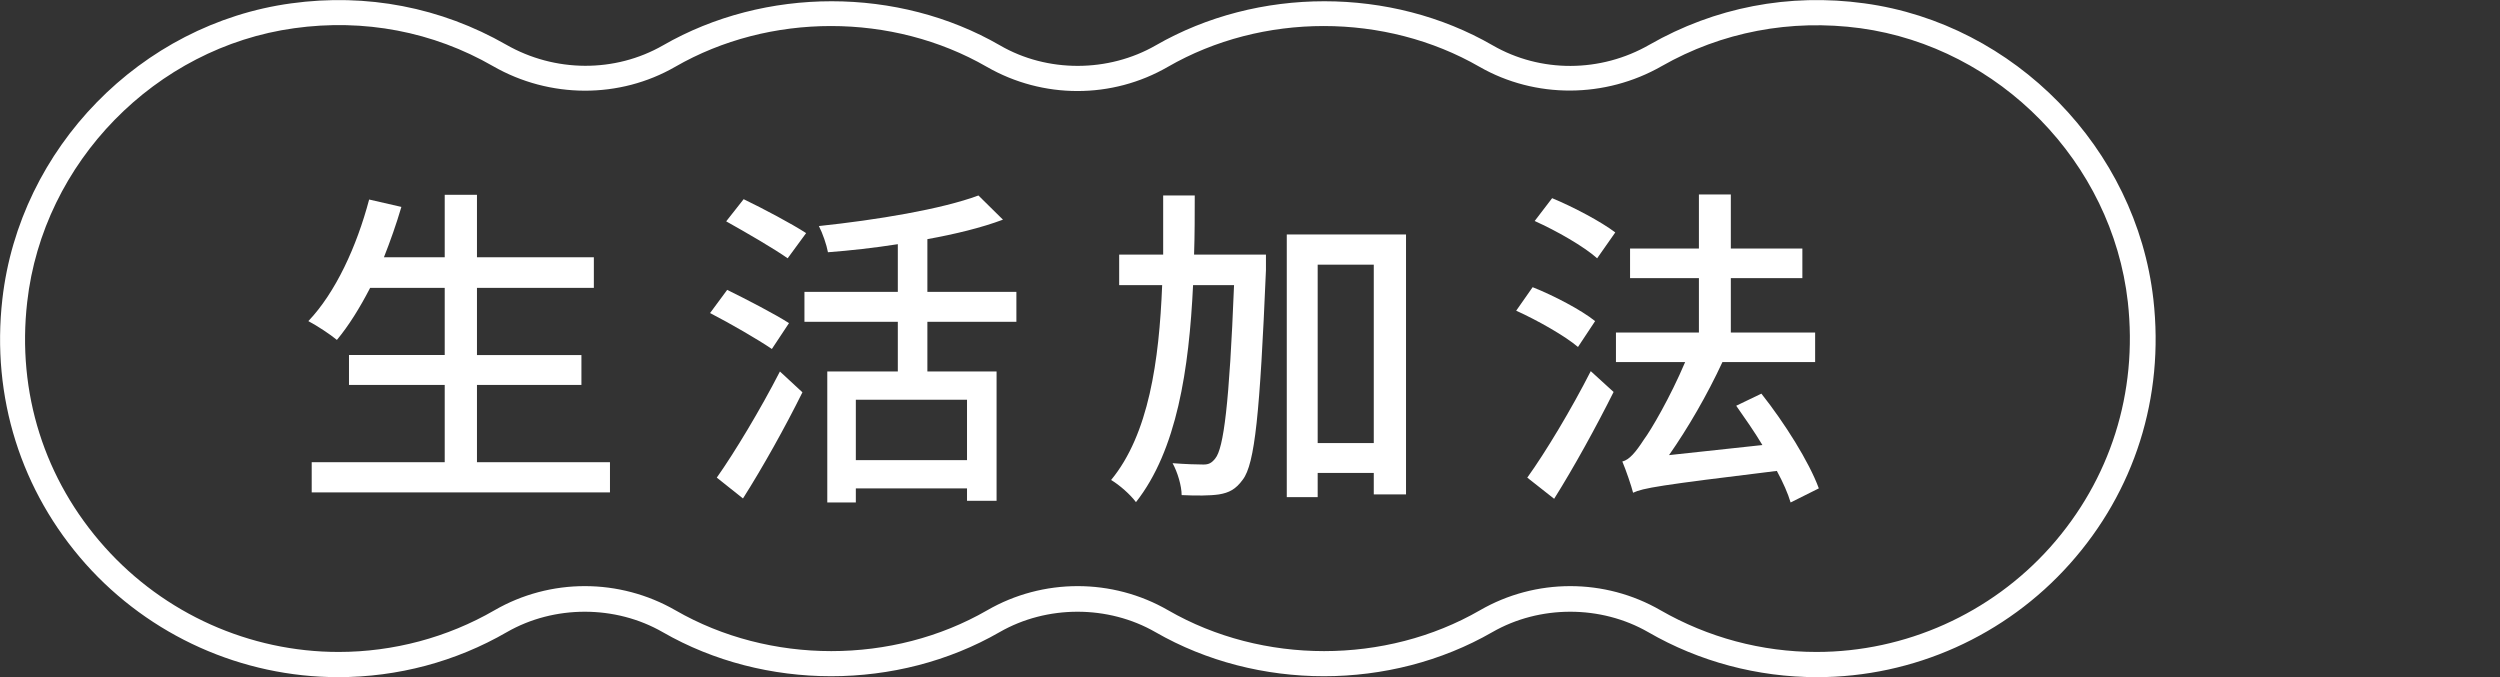 <?xml version="1.0" encoding="UTF-8"?>
<svg id="_圖層_1" data-name="圖層 1" xmlns="http://www.w3.org/2000/svg" viewBox="0 0 74.43 20.16">
  <rect x="0" y="0" width="74.43" height="20.16" fill="#333333" stroke="none"/>
  <defs>
    <style>
      .cls-1 {
        fill: #fff;
      }
    </style>
  </defs>
  <g>
    <path class="cls-1" d="M18.16,13.76v.9h-8.88v-.9h3.96v-2.3h-2.85v-.89h2.85v-2h-2.22c-.31.6-.64,1.13-.99,1.55-.19-.16-.6-.43-.85-.56.81-.85,1.44-2.22,1.81-3.62l.96.22c-.15.51-.33,1.02-.52,1.5h1.81v-1.86h.96v1.86h3.48v.91h-3.48v2h3.11v.89h-3.11v2.3h3.96Z"/>
    <path class="cls-1" d="M22.98,10.39c-.41-.28-1.24-.76-1.84-1.07l.51-.69c.57.28,1.42.72,1.84.99l-.51.77ZM21.34,14.22c.53-.75,1.3-2.03,1.88-3.16l.67.62c-.51,1.03-1.18,2.23-1.77,3.16l-.78-.62ZM23.45,7.69c-.41-.29-1.24-.77-1.83-1.1l.52-.66c.58.28,1.43.73,1.86,1.01l-.55.75ZM27.61,9.58v1.48h2.06v3.85h-.88v-.37h-3.31v.42h-.85v-3.9h2.1v-1.48h-2.78v-.89h2.78v-1.42c-.7.11-1.42.19-2.08.24-.04-.22-.16-.57-.27-.78,1.71-.18,3.65-.5,4.75-.91l.73.72c-.64.24-1.42.43-2.25.58v1.57h2.65v.89h-2.65ZM28.79,11.9h-3.31v1.8h3.31v-1.8Z"/>
    <path class="cls-1" d="M37.69,7.58s0,.33,0,.46c-.18,4.27-.33,5.77-.69,6.24-.21.29-.41.39-.71.44-.27.04-.68.04-1.11.02,0-.27-.12-.68-.27-.95.39.03.74.04.92.04.15,0,.24-.04.35-.18.25-.3.42-1.62.56-5.16h-1.22c-.12,2.5-.48,4.91-1.7,6.46-.17-.23-.49-.51-.74-.66,1.12-1.36,1.43-3.54,1.52-5.8h-1.28v-.91h1.31c0-.59,0-1.19,0-1.76h.94c0,.57,0,1.17-.02,1.76h2.14ZM41.86,6.98v7.74h-.96v-.64h-1.67v.72h-.92v-7.82h3.55ZM40.9,13.19v-5.31h-1.67v5.31h1.67Z"/>
    <path class="cls-1" d="M46.98,10.33c-.39-.33-1.2-.79-1.84-1.08l.49-.7c.63.25,1.45.68,1.86,1.01l-.51.77ZM45.47,14.22c.54-.75,1.31-2.03,1.89-3.17l.68.62c-.52,1.04-1.18,2.24-1.77,3.18l-.8-.63ZM46.21,5.9c.63.26,1.46.7,1.88,1.02l-.54.77c-.39-.35-1.21-.82-1.86-1.11l.52-.68ZM53.31,14.96c-.08-.27-.22-.59-.41-.94-3.53.43-3.98.51-4.28.65-.05-.2-.21-.67-.32-.93.21-.05.4-.28.64-.65.21-.28.78-1.25,1.23-2.31h-2.06v-.88h2.47v-1.62h-2.05v-.88h2.05v-1.61h.95v1.61h2.13v.88h-2.13v1.62h2.51v.88h-2.76c-.46.99-1.03,1.97-1.59,2.77l2.78-.3c-.24-.4-.52-.8-.78-1.17l.75-.36c.69.87,1.42,2.03,1.71,2.82l-.84.42Z"/>
  </g>
  <path class="cls-1" d="M54.09,20.16c-1.76,0-3.5-.46-5.02-1.34-1.41-.81-3.23-.81-4.64,0-3.04,1.75-6.99,1.75-10.03,0-1.41-.81-3.23-.81-4.64,0-3.04,1.75-6.99,1.75-10.03,0-1.41-.81-3.23-.81-4.64,0-1.52.88-3.25,1.34-5.02,1.34-2.87,0-5.61-1.23-7.52-3.37C.62,14.62-.26,11.82.07,8.91.58,4.41,4.19.71,8.67.1c2.25-.31,4.46.12,6.4,1.23,1.45.83,3.24.84,4.67.02,3.04-1.75,7-1.75,10.03,0,1.41.82,3.23.81,4.64,0,3.04-1.75,7-1.75,10.03,0,1.42.82,3.21.82,4.67-.02,1.94-1.11,4.15-1.54,6.4-1.23h0c4.47.61,8.09,4.32,8.6,8.81.33,2.92-.56,5.72-2.49,7.88-1.91,2.14-4.65,3.37-7.52,3.37ZM46.75,17.45c.93,0,1.86.24,2.69.72,1.41.81,3.01,1.24,4.64,1.24,2.65,0,5.19-1.14,6.96-3.12,1.79-2.01,2.61-4.6,2.31-7.3-.47-4.16-3.82-7.58-7.96-8.15-2.08-.28-4.13.11-5.92,1.13-1.68.96-3.76.97-5.42.02-2.81-1.62-6.47-1.62-9.28,0-1.66.96-3.72.96-5.39,0-2.81-1.62-6.47-1.62-9.28,0-1.65.95-3.73.95-5.42-.02-1.79-1.03-3.84-1.42-5.92-1.13C4.63,1.41,1.28,4.83.81,8.99c-.31,2.7.51,5.29,2.31,7.3,1.77,1.98,4.31,3.12,6.96,3.12,1.63,0,3.24-.43,4.64-1.24,1.66-.96,3.72-.96,5.39,0,2.81,1.62,6.47,1.62,9.28,0,1.66-.96,3.73-.96,5.39,0,2.81,1.62,6.47,1.62,9.28,0,.83-.48,1.76-.72,2.69-.72Z"/>
</svg>